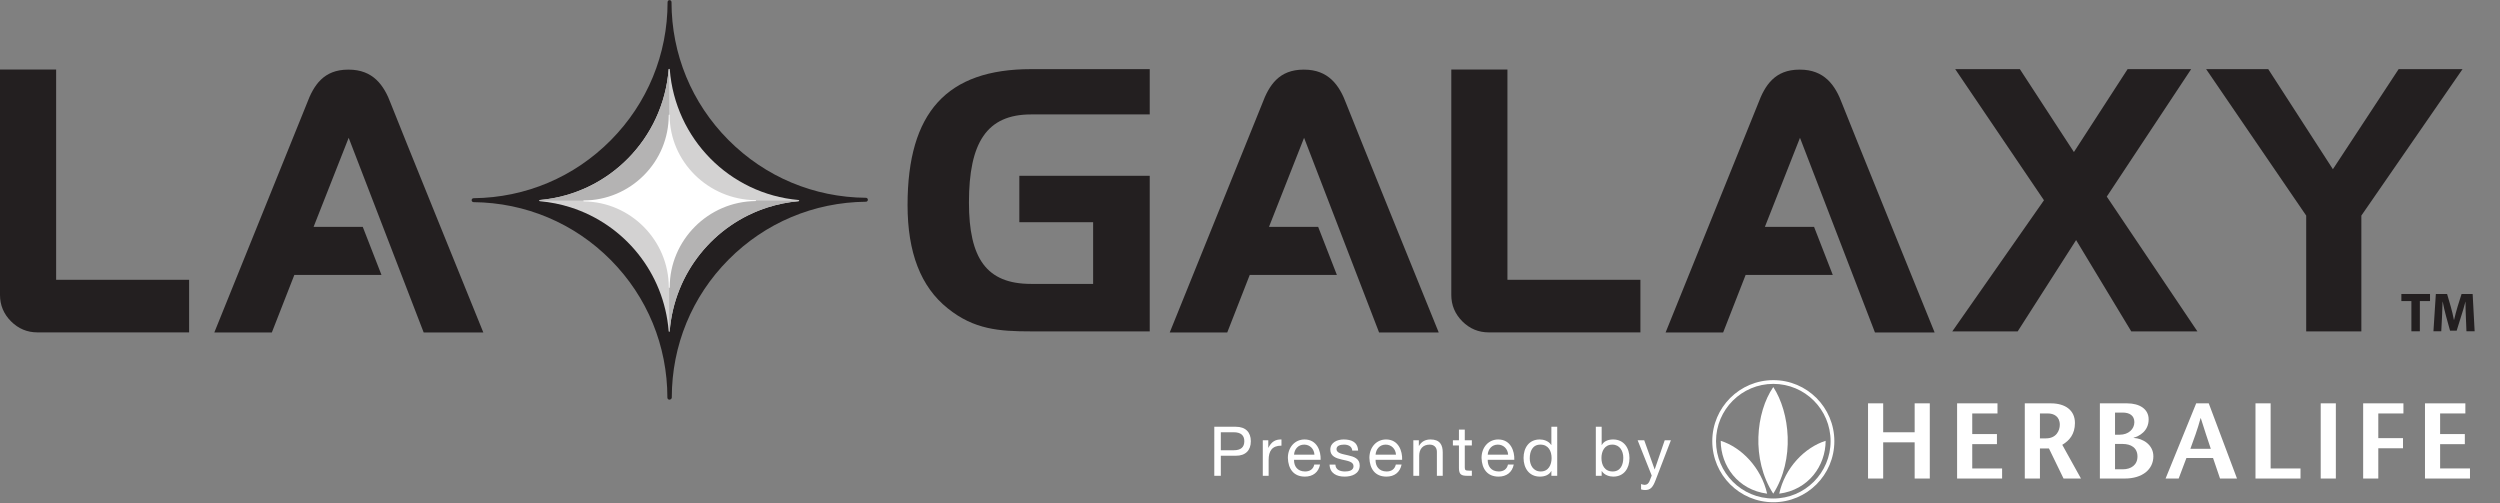 <?xml version="1.0" encoding="UTF-8" standalone="no"?>
<svg
   xmlns:dc="http://purl.org/dc/elements/1.1/"
   xmlns:cc="http://creativecommons.org/ns#"
   xmlns:rdf="http://www.w3.org/1999/02/22-rdf-syntax-ns#"
   xmlns:svg="http://www.w3.org/2000/svg"
   xmlns="http://www.w3.org/2000/svg"
   viewBox="0 0 693.747 139.653"
   height="139.653"
   width="693.747"
   xml:space="preserve"
   id="svg2"
   version="1.1"><rect x="0" y="0" width="693.747" height="139.653" fill="#808080" stroke="none"/><defs
     id="defs6" /><g
     transform="matrix(1.333,0,0,-1.333,0,139.653)"
     id="g10"><g
       transform="scale(0.1)"
       id="g12"><path
         id="path14"
         style="fill:#231f20;fill-opacity:1;fill-rule:nonzero;stroke:none"
         d="m 2121.99,681.715 h 271.49 V 357.809 h -247.13 c -66.13,0 -118.62,3.8 -173.36,47.89 -56.3,44.864 -83.67,116.34 -83.67,215.176 0,193.16 82.12,282.863 257.03,282.863 h 247.13 v -94.293 h -247.13 c -92,0 -129.23,-58.543 -129.23,-183.218 0,-116.348 36.43,-169.579 129.23,-169.579 h 129.27 V 585.16 h -153.63 v 96.555" /><path
         id="path16"
         style="fill:#231f20;fill-opacity:1;fill-rule:nonzero;stroke:none"
         d="m 4070.27,903.738 h 134.61 l 112.52,-172.597 111.77,172.597 h 132.3 L 4385.82,638.371 4574.43,357.809 H 4436.76 L 4321.95,547.91 4200.32,357.809 h -136.11 l 190.84,272.945 -184.78,272.984" /><path
         id="path18"
         style="fill:#231f20;fill-opacity:1;fill-rule:nonzero;stroke:none"
         d="m 4721.94,903.738 134.59,-208.336 136.85,208.336 H 5126.4 L 4915.78,598.855 V 357.809 h -114.83 v 241.046 l -208.31,304.883 h 129.3" /><path
         id="path20"
         style="fill:#231f20;fill-opacity:1;fill-rule:nonzero;stroke:none"
         d="m 3414.95,355.719 h -315.77 c -21.26,0 -39.6,7.629 -54.96,22.98 -15.3,15.34 -22.97,33.731 -22.97,54.989 v 469.257 h 116.88 V 465.133 h 276.82 V 355.719" /><path
         id="path22"
         style="fill:#231f20;fill-opacity:1;fill-rule:nonzero;stroke:none"
         d="m 3467.37,355.523 h 119.8 l 46.8,119.747 h 181.45 l -38.96,100.07 h -102.4 l 73.07,185.449 156.09,-405.266 h 124.23 c 0,0 -185.23,456.469 -192.32,475.586 -14.45,39.387 -37.33,71.594 -88.06,71.594 h -1.06 c -50.75,0 -71.8,-31.984 -86.33,-71.359 L 3467.37,355.523" /><path
         id="path24"
         style="fill:#231f20;fill-opacity:1;fill-rule:nonzero;stroke:none"
         d="m 2435.09,355.523 h 119.74 l 46.81,119.747 h 181.43 l -38.96,100.07 h -102.4 l 73.06,185.449 156.16,-405.266 h 124.17 c 0,0 -185.17,456.469 -192.25,475.586 -14.52,39.387 -37.4,71.594 -88.08,71.594 h -1.05 c -50.75,0 -71.79,-31.984 -86.33,-71.359 l -192.3,-475.821" /><path
         id="path26"
         style="fill:#231f20;fill-opacity:1;fill-rule:nonzero;stroke:none"
         d="M 393.691,355.719 H 77.918 c -21.262,0 -39.594,7.629 -54.953,22.98 C 7.645,394.039 0,412.43 0,433.688 V 902.945 H 116.875 V 465.133 H 393.691 V 355.719" /><path
         id="path28"
         style="fill:#231f20;fill-opacity:1;fill-rule:nonzero;stroke:none"
         d="M 446.145,355.523 H 565.902 L 612.719,475.27 H 794.16 L 755.199,575.34 H 652.813 l 73.046,185.449 156.137,-405.266 h 124.174 c 0,0 -185.201,456.469 -192.244,475.586 -14.5,39.387 -37.383,71.594 -88.129,71.594 h -1.051 c -50.687,0 -71.726,-31.984 -86.269,-71.359 L 446.145,355.523" /><path
         id="path30"
         style="fill:#231f20;fill-opacity:1;fill-rule:nonzero;stroke:none"
         d="m 1389.73,1043.28 v -0.24 c 0,-108.329 -41.95,-210.321 -118.1,-287.192 -76.1,-76.852 -177.64,-119.731 -285.735,-120.778 -2.258,-0.039 -4.082,-1.879 -4.082,-4.121 v 0 c 0,-2.254 1.824,-4.082 4.062,-4.109 108.195,-1.121 209.605,-43.863 285.545,-120.406 76.07,-76.633 117.91,-178.489 117.91,-286.719 0,-1.387 0.76,-2.688 1.96,-3.457 1.19,-0.762 2.67,-0.852 3.98,-0.266 l 0.93,0.461 c 1.41,0.731 2.32,2.137 2.32,3.719 0,108.332 41.91,210.293 118.12,286.984 76.08,76.688 177.65,119.489 286.01,120.543 2.31,0.031 4.07,1.879 4.07,4.125 v 0 c 0,2.25 -1.82,4.09 -4.07,4.11 -108.29,0.867 -210,43.621 -286.28,120.39 -76.37,76.789 -118.42,178.621 -118.42,286.716 v 0.24 c 0,2.23 -1.81,4.11 -4.13,4.11 -2.25,0 -4.09,-1.88 -4.09,-4.11" /><path
         id="path32"
         style="fill:#d3d2d2;fill-opacity:1;fill-rule:nonzero;stroke:none"
         d="m 1393.05,904.262 c 0.6,0 1.26,-0.442 1.26,-1.395 11.3,-143.972 124.44,-258.918 267.97,-271.562 0.63,-0.129 1.41,-0.45 1.41,-1.239 0,-0.855 -1,-1.25 -1.62,-1.289 -21.97,-2.004 -43.23,-6.234 -63.53,-12.726 -112.14,-35.653 -194.57,-136.004 -204.37,-257.606 -0.01,-0.39 -0.21,-1.347 -1.12,-1.347 -0.84,0 -1.05,0.957 -1.05,1.347 -9.77,121.602 -92.25,221.953 -204.38,257.606 -20.29,6.492 -41.55,10.722 -63.59,12.726 -0.56,0.039 -1.54,0.434 -1.54,1.289 0,0.789 0.77,1.11 1.38,1.239 143.48,12.644 256.66,127.59 268,271.562 0,0.953 0.62,1.395 1.18,1.395" /><path
         id="path34"
         style="fill:#b4b3b3;fill-opacity:1;fill-rule:nonzero;stroke:none"
         d="m 1393.05,904.262 c -0.56,0 -1.18,-0.442 -1.18,-1.395 -11.34,-143.972 -124.52,-258.918 -268,-271.562 -0.61,-0.129 -1.38,-0.45 -1.38,-1.239 h 270.56 v 274.196" /><path
         id="path36"
         style="fill:#b4b3b3;fill-opacity:1;fill-rule:nonzero;stroke:none"
         d="m 1393.05,357.098 c 0.91,0 1.11,0.957 1.12,1.347 9.8,121.602 92.23,221.953 204.37,257.606 20.3,6.492 41.56,10.722 63.53,12.726 0.62,0.039 1.62,0.434 1.62,1.289 H 1393.05 V 357.098" /><path
         id="path38"
         style="fill:#ffffff;fill-opacity:1;fill-rule:nonzero;stroke:none"
         d="m 1572.97,630.949 c -98.71,0.903 -178.97,80.371 -178.97,177.16 0,0.528 -0.41,0.961 -0.95,0.961 -0.49,0 -0.92,-0.433 -0.92,-0.961 0,-47.332 -18.38,-91.832 -51.71,-125.308 -33.3,-33.442 -77.77,-52.113 -125.09,-52.543 -0.55,0 -0.97,-0.438 -0.97,-0.953 0,-0.489 0.42,-0.914 0.97,-0.953 97.55,-0.946 176.95,-81.258 176.95,-179 0,-0.457 0.41,-0.926 0.91,-0.926 0.56,0 0.97,0.469 0.97,0.926 0,98.265 80.22,178.836 178.81,179.726 0.52,0 0.93,0.43 0.93,0.949 0,0.508 -0.41,0.922 -0.93,0.922" /><path
         id="path40"
         style="fill:#231f20;fill-opacity:1;fill-rule:nonzero;stroke:none"
         d="m 5019.94,420.906 h -20.87 v 14.754 h 59.65 v -14.754 h -21.17 v -62.922 h -17.61 v 62.922" /><path
         id="path42"
         style="fill:#231f20;fill-opacity:1;fill-rule:nonzero;stroke:none"
         d="m 5133.36,387.73 c -0.37,9.29 -0.78,20.5 -0.78,31.875 h -0.21 c -2.47,-9.921 -5.75,-20.925 -8.76,-30.046 l -9.42,-30.325 h -13.76 l -8.28,29.954 c -2.52,9.226 -5.06,20.164 -7.01,30.417 h -0.28 c -0.35,-10.449 -0.72,-22.468 -1.21,-32.136 l -1.54,-29.485 h -16.28 l 4.99,77.676 h 23.43 l 7.59,-26.055 c 2.53,-8.867 4.83,-18.554 6.52,-27.636 h 0.48 c 2.11,8.945 4.73,19.082 7.4,27.863 l 8.14,25.828 h 23.07 l 4.15,-77.676 h -17.05 l -1.19,29.746" /><path
         id="path44"
         style="fill:#ffffff;fill-opacity:1;fill-rule:nonzero;stroke:none"
         d="m 2541.46,110.34 h 26.61 c 15.31,-0.11 22.31,6.59 22.31,18.758 0,12.148 -7,18.73 -22.31,18.73 h -26.61 z m -13.58,48.914 h 44.77 c 20.31,0 31.3,-11.289 31.3,-30.156 0,-18.868 -10.99,-30.332 -31.3,-30.184 h -31.19 v -41.75 h -13.58 V 159.254" /><path
         id="path46"
         style="fill:#ffffff;fill-opacity:1;fill-rule:nonzero;stroke:none"
         d="m 2628.82,131.102 h 11.47 v -15.586 h 0.26 c 5.85,11.855 14.03,17.734 27.17,17.293 V 119.93 c -19.59,0 -26.73,-11.133 -26.73,-29.864 V 57.164 h -12.17 v 73.938" /><path
         id="path48"
         style="fill:#ffffff;fill-opacity:1;fill-rule:nonzero;stroke:none"
         d="m 2736.34,101.207 c -0.57,11.582 -9.27,20.871 -21.3,20.871 -12.72,0 -20.32,-9.582 -21.14,-20.871 z m 11.74,-20.574 c -3.3,-16.32 -15.03,-25.168 -31.6,-25.168 -23.57,0 -34.75,16.281 -35.45,38.887 0,22.168 14.58,38.457 34.75,38.457 26.16,0 34.15,-24.461 33.44,-42.332 h -55.32 c -0.44,-12.852 6.86,-24.309 23,-24.309 10.01,0 17.04,4.875 19.16,14.465 h 12.02" /><path
         id="path50"
         style="fill:#ffffff;fill-opacity:1;fill-rule:nonzero;stroke:none"
         d="m 2779.98,80.484 c 0.41,-10.879 9.87,-14.316 19.86,-14.316 7.59,0 17.87,1.73 17.87,11.027 0,9.434 -12.02,10.984 -24.15,13.719 -12.02,2.707 -24.17,6.73 -24.17,20.879 0,14.875 14.74,21.016 27.57,21.016 16.33,0 29.34,-5.145 30.34,-23.164 h -12.18 c -0.84,9.433 -9.13,12.433 -17.16,12.433 -7.29,0 -15.69,-2.004 -15.69,-9.433 0,-8.704 12.87,-10.149 24.15,-12.872 12.15,-2.715 24.17,-6.711 24.17,-21.027 0,-17.578 -16.46,-23.281 -31.45,-23.281 -16.58,0 -30.63,6.711 -31.34,25.02 h 12.18" /><path
         id="path52"
         style="fill:#ffffff;fill-opacity:1;fill-rule:nonzero;stroke:none"
         d="m 2906.08,101.207 c -0.59,11.582 -9.29,20.871 -21.35,20.871 -12.69,0 -20.27,-9.582 -21.12,-20.871 z m 11.7,-20.574 c -3.29,-16.32 -14.99,-25.168 -31.57,-25.168 -23.61,0 -34.75,16.281 -35.48,38.887 0,22.168 14.58,38.457 34.74,38.457 26.17,0 34.19,-24.461 33.45,-42.332 h -55.31 c -0.44,-12.852 6.84,-24.309 23.01,-24.309 10,0 17.02,4.875 19.17,14.465 h 11.99" /><path
         id="path54"
         style="fill:#ffffff;fill-opacity:1;fill-rule:nonzero;stroke:none"
         d="m 2942.23,131.102 h 11.47 v -11.731 h 0.26 c 5.15,9.141 13.44,13.438 24.02,13.438 19.46,0 25.45,-11.141 25.45,-27.02 V 57.164 h -12.17 v 50.039 c 0,9.024 -5.7,14.875 -14.99,14.875 -14.72,0 -21.86,-9.855 -21.86,-23.164 v -41.75 h -12.18 v 73.938" /><path
         id="path56"
         style="fill:#ffffff;fill-opacity:1;fill-rule:nonzero;stroke:none"
         d="m 3049.32,131.102 h 14.73 v -10.735 h -14.73 V 74.488 c 0,-5.586 1.58,-6.59 9.14,-6.59 h 5.59 V 57.164 h -9.3 c -12.58,0 -17.57,2.59 -17.57,16.172 v 47.031 h -12.59 v 10.735 h 12.59 v 22.168 h 12.14 v -22.168" /><path
         id="path58"
         style="fill:#ffffff;fill-opacity:1;fill-rule:nonzero;stroke:none"
         d="m 3139.54,101.207 c -0.56,11.582 -9.3,20.871 -21.29,20.871 -12.73,0 -20.32,-9.582 -21.17,-20.871 z m 11.75,-20.574 c -3.29,-16.32 -15.04,-25.168 -31.64,-25.168 -23.56,0 -34.73,16.281 -35.44,38.887 0,22.168 14.58,38.457 34.74,38.457 26.17,0 34.17,-24.461 33.46,-42.332 h -55.33 c -0.41,-12.852 6.89,-24.309 23.02,-24.309 10.03,0 17.02,4.875 19.14,14.465 h 12.05" /><path
         id="path60"
         style="fill:#ffffff;fill-opacity:1;fill-rule:nonzero;stroke:none"
         d="m 3207.44,66.168 c 16.31,0 22.6,14.016 22.6,27.891 0,14.582 -6.56,28.019 -23.31,28.019 -16.58,0 -22.16,-14.14 -22.16,-28.605 0,-13.836 7.17,-27.305 22.87,-27.305 z m 34.33,-9.004 h -12.17 v 10 h -0.26 c -4.03,-8.145 -13.44,-11.699 -23.61,-11.699 -22.72,0 -34.04,18.027 -34.04,38.887 0,20.871 11.17,38.457 33.74,38.457 7.58,0 18.47,-2.852 23.91,-11.582 h 0.26 v 38.027 h 12.17 V 57.164" /><path
         id="path62"
         style="fill:#ffffff;fill-opacity:1;fill-rule:nonzero;stroke:none"
         d="m 3356.44,122.078 c -16.32,0 -22.61,-13.996 -22.61,-27.863 0,-14.578 6.59,-28.047 23.31,-28.047 16.61,0 22.17,14.172 22.17,28.594 0,13.879 -7.15,27.316 -22.87,27.316 z m -34.31,37.176 h 12.14 v -38.172 h 0.27 c 4.02,8.145 13.46,11.727 23.61,11.727 22.71,0 34.03,-18.028 34.03,-38.887 0,-20.879 -11.14,-38.457 -33.74,-38.457 -7.59,0 -18.44,2.852 -23.9,11.582 h -0.27 v -9.883 h -12.14 V 159.254" /><path
         id="path64"
         style="fill:#ffffff;fill-opacity:1;fill-rule:nonzero;stroke:none"
         d="m 3446.21,47.289 c -5.56,-14.43 -10.58,-19.719 -21.43,-19.719 -2.88,0 -5.72,0.301 -8.47,1.289 v 11.152 c 2.3,-0.723 4.74,-1.711 7.17,-1.711 5.01,0 7.71,2.438 10,6.738 l 5,12.574 -29.28,73.489 h 13.71 l 21.6,-60.489 h 0.26 l 20.75,60.489 h 12.88 l -32.19,-83.813" /><path
         id="path66"
         style="fill:#ffffff;fill-opacity:1;fill-rule:nonzero;stroke:none"
         d="m 4017.38,51.473 h -31.53 v 75.34 h -65.51 V 51.473 H 3888.8 V 207.984 h 31.54 V 147.84 h 65.51 v 60.144 h 31.53 V 51.473" /><path
         id="path68"
         style="fill:#ffffff;fill-opacity:1;fill-rule:nonzero;stroke:none"
         d="m 4158.29,186.961 h -52.54 v -42.93 h 51.41 v -21.015 h -51.41 V 72.488 h 62.16 V 51.473 h -93.7 V 207.984 h 84.08 v -21.023" /><path
         id="path70"
         style="fill:#ffffff;fill-opacity:1;fill-rule:nonzero;stroke:none"
         d="m 4246.66,135.086 h 12.73 c 21.68,0 28.63,16.777 28.63,28.172 0,17.676 -12.53,23.703 -25.05,23.703 h -16.31 z m -31.54,72.898 h 54.34 c 29.96,0 50.08,-14.316 50.08,-40.925 0,-23.254 -11.62,-36.672 -26.38,-45.383 l 38.92,-70.203 -36.26,0.019 -30.4,62.578 h -18.76 V 51.473 h -31.54 V 207.984" /><path
         id="path72"
         style="fill:#ffffff;fill-opacity:1;fill-rule:nonzero;stroke:none"
         d="m 4402.98,70.699 h 16.11 c 17.43,0 30.62,9.16 30.62,26.594 0,18.34 -13.63,26.18 -30.86,26.18 h -15.87 z m 0,72.004 h 9.84 c 18.12,0 30.41,11.629 30.41,26.152 0,13.848 -10.29,19.903 -23.93,19.903 h -16.32 z M 4371.45,51.473 V 207.984 h 56.58 c 26.38,0 44.94,-12.078 44.94,-33.32 0,-25.039 -20.35,-35.32 -31.3,-38.242 v -0.43 c 19.45,-0.906 41.13,-14.316 41.13,-38.242 0,-27.051 -22.57,-46.277 -59.47,-46.277 h -51.88" /><path
         id="path74"
         style="fill:#ffffff;fill-opacity:1;fill-rule:nonzero;stroke:none"
         d="m 4602.34,113.395 c -6.71,20.578 -13.42,39.589 -20.79,63.742 h -0.46 c -6.48,-24.153 -13.87,-43.164 -21.24,-63.742 z m -4.25,94.589 58.81,-156.511 h -35.32 l -14.54,42.703 h -55.46 l -16.12,-42.703 h -27.25 l 63.73,156.511 h 26.15" /><path
         id="path76"
         style="fill:#ffffff;fill-opacity:1;fill-rule:nonzero;stroke:none"
         d="m 4695.39,207.984 h 31.53 V 72.488 h 62.17 V 51.473 h -93.7 V 207.984" /><path
         id="path78"
         style="fill:#ffffff;fill-opacity:1;fill-rule:nonzero;stroke:none"
         d="M 4831.17,51.473 V 207.984 h 31.52 V 51.473 h -31.52" /><path
         id="path80"
         style="fill:#ffffff;fill-opacity:1;fill-rule:nonzero;stroke:none"
         d="m 5003.37,186.961 h -52.31 v -51.426 h 51.42 v -21.008 h -51.42 V 51.473 h -31.53 V 207.984 h 83.84 v -21.023" /><path
         id="path82"
         style="fill:#ffffff;fill-opacity:1;fill-rule:nonzero;stroke:none"
         d="m 5132.29,186.961 h -52.55 v -42.93 h 51.44 v -21.015 h -51.44 V 72.488 h 62.17 V 51.473 h -93.68 V 207.984 h 84.06 v -21.023" /><path
         id="path84"
         style="fill:#ffffff;fill-opacity:1;fill-rule:nonzero;stroke:none"
         d="m 3691.66,256.316 c -70.19,0 -127.11,-56.953 -127.11,-127.128 0,-70.157 56.92,-127.059 127.11,-127.059 70.11,0 127.02,56.902 127.02,127.059 0,70.175 -56.91,127.128 -127.02,127.128 z m 0,-246.418 c -65.97,0 -119.3,53.449 -119.3,119.29 0,65.937 53.33,119.343 119.3,119.343 65.85,0 119.2,-53.406 119.2,-119.343 0,-65.84 -53.35,-119.29 -119.2,-119.29" /><path
         id="path86"
         style="fill:#ffffff;fill-opacity:1;fill-rule:nonzero;stroke:none"
         d="m 3582.13,130.008 c 43.36,-13.633 84.27,-55.957 96.65,-110.047 -60.96,7.93 -96.52,58.035 -96.65,110.047" /><path
         id="path88"
         style="fill:#ffffff;fill-opacity:1;fill-rule:nonzero;stroke:none"
         d="m 3800.56,130.008 c -43.37,-13.633 -84.78,-55.957 -96.65,-110.047 60.97,7.93 96.51,58.035 96.65,110.047" /><path
         id="path90"
         style="fill:#ffffff;fill-opacity:1;fill-rule:nonzero;stroke:none"
         d="m 3691.48,19.961 c -46.22,71.363 -36.25,169.246 0.05,221.969 34.61,-52.723 45.45,-150.606 -0.05,-221.969" /></g></g></svg>